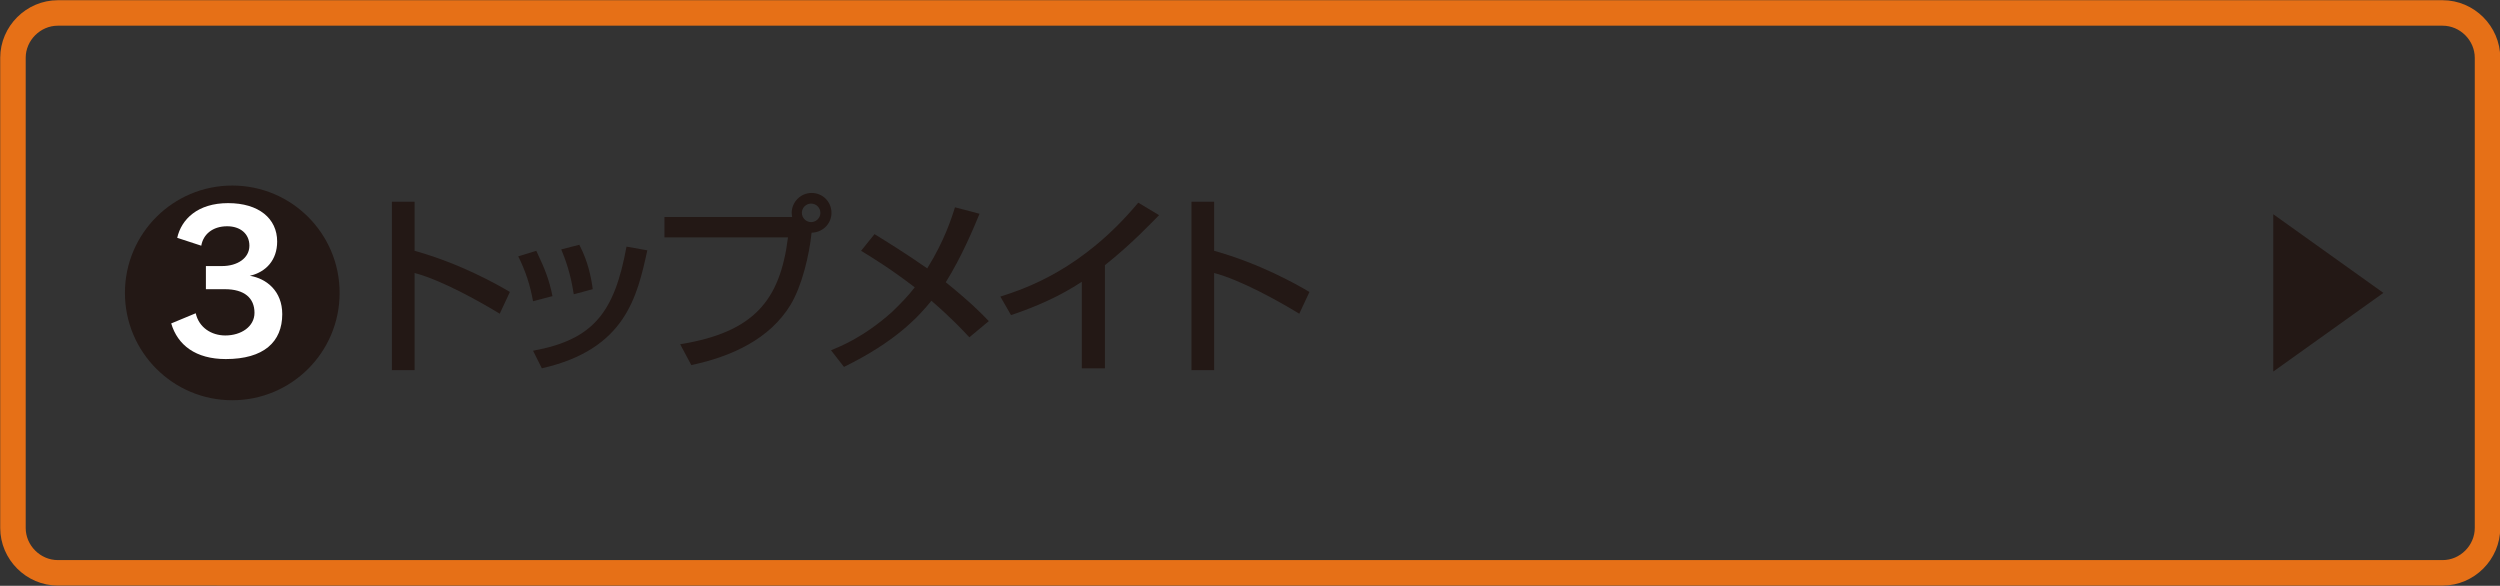 <?xml version="1.0" encoding="utf-8"?>
<!-- Generator: Adobe Illustrator 21.0.0, SVG Export Plug-In . SVG Version: 6.00 Build 0)  -->
<svg version="1.1" id="レイヤー_1" xmlns="http://www.w3.org/2000/svg" xmlns:xlink="http://www.w3.org/1999/xlink" x="0px"
	 y="0px" viewBox="0 0 540.3 126.6" style="enable-background:new 0 0 540.3 126.6;" xml:space="preserve">
<rect x="0" y="0" width="540.3" height="126.6" fill="#333333" stroke="none"/>
<style type="text/css">
	.st0{fill:none;stroke:#E67017;stroke-width:5.506;stroke-miterlimit:10;}
	.st1{fill:#231815;}
	.st2{fill:#FFFFFF;}
</style>
<g>
	<path class="st0" d="M537.6,114.1c0,5.3-4.4,9.7-9.7,9.7H12.5c-5.3,0-9.7-4.4-9.7-9.7V12.5c0-5.3,4.4-9.7,9.7-9.7h515.4
		c5.3,0,9.7,4.4,9.7,9.7V114.1z"/>
</g>
<g>
	<path class="st1" d="M89.6,43.6v10.6c10,2.8,17.9,7.3,20.6,8.9l-2.2,4.7c-4.6-2.8-12.7-7.3-18.4-8.8V80h-4.9V43.6H89.6z"/>
	<path class="st1" d="M115.2,65.1c-0.6-3.4-1.6-6.5-3.2-9.7l3.9-1.2c1.9,4,2.8,6.3,3.5,9.8L115.2,65.1z M115.2,75.8
		c13.1-2.4,17.6-8.3,20.2-22.5l4.5,0.8c-2.2,10-4.7,21.4-22.8,25.5L115.2,75.8z M124,63.6c-0.7-4.6-1.8-7.5-2.7-9.7l3.9-1
		c1.9,3.6,2.6,7.2,2.9,9.6L124,63.6z"/>
	<path class="st1" d="M147,74.4c16-2.6,21.6-9.5,23.3-23.1h-26.7v-4.4h27.6c0-0.2-0.1-0.5-0.1-0.9c0-2.3,1.9-4.3,4.3-4.3
		c2.4,0,4.3,1.9,4.3,4.3c0,2.2-1.7,4.2-4.3,4.3c-0.5,4.9-2.1,11.5-4.5,15.5c-4.5,7.5-12.9,11.3-21.5,13.1L147,74.4z M173.3,46
		c0,1.1,0.9,2,2,2c1.1,0,2-0.9,2-2s-0.9-2-2-2C174.2,44,173.3,44.9,173.3,46z"/>
	<path class="st1" d="M209.5,72.9c-1.4-1.5-3.7-4-8.2-7.9c-3,3.7-7.9,8.9-18.9,14.3l-2.8-3.6c1.9-0.8,6.9-2.7,13.1-8.2
		c1.9-1.8,3.7-3.7,5-5.4c-5.5-4.2-9-6.3-11.6-7.9l2.9-3.6c2.6,1.6,6.5,4,11.4,7.4c3.9-6.3,5.3-11.1,6-13.2l5.3,1.4
		c-1.2,2.9-3.8,9.2-7.3,14.8c5.2,4.2,7.8,6.8,9.3,8.4L209.5,72.9z"/>
	<path class="st1" d="M238.7,79.6h-4.9V60.9c-4.7,3.1-9.9,5.4-15.3,7.2l-2.3-4c5.6-1.8,17.8-5.9,29.8-20.3l4.5,2.7
		c-1.6,1.6-6,6.3-11.7,10.8V79.6z"/>
	<path class="st1" d="M262.4,43.6v10.6c10,2.8,17.9,7.3,20.6,8.9l-2.2,4.7c-4.6-2.8-12.7-7.3-18.4-8.8V80h-4.9V43.6H262.4z"/>
</g>
<circle class="st1" cx="50.2" cy="63.3" r="23.2"/>
<g>
	<g>
		<path class="st2" d="M44.5,62.7v-5.2H48c3.3,0,5.9-1.7,5.9-4.4c0-2.6-2-4.2-4.8-4.2c-3.2,0-5.2,1.8-5.6,4.2l-5.2-1.7
			c0.9-4,4.4-7.5,11-7.5c6.6,0,10.6,3.3,10.6,8.3c0,4-2.4,6.6-5.9,7.4c3.6,0.6,7,3.3,7,8.3c0,6-4,9.7-12.2,9.7
			c-6.5,0-10.4-3-11.8-7.7l5.3-2.2c0.7,3.1,3.4,4.8,6.4,4.8c3.4,0,6.3-1.9,6.3-4.9c0-3.2-2.2-5.1-6.4-5.1H44.5z"/>
	</g>
</g>
<polygon class="st1" points="515.1,63.3 491.3,80.3 491.3,46.3 "/>
</svg>
